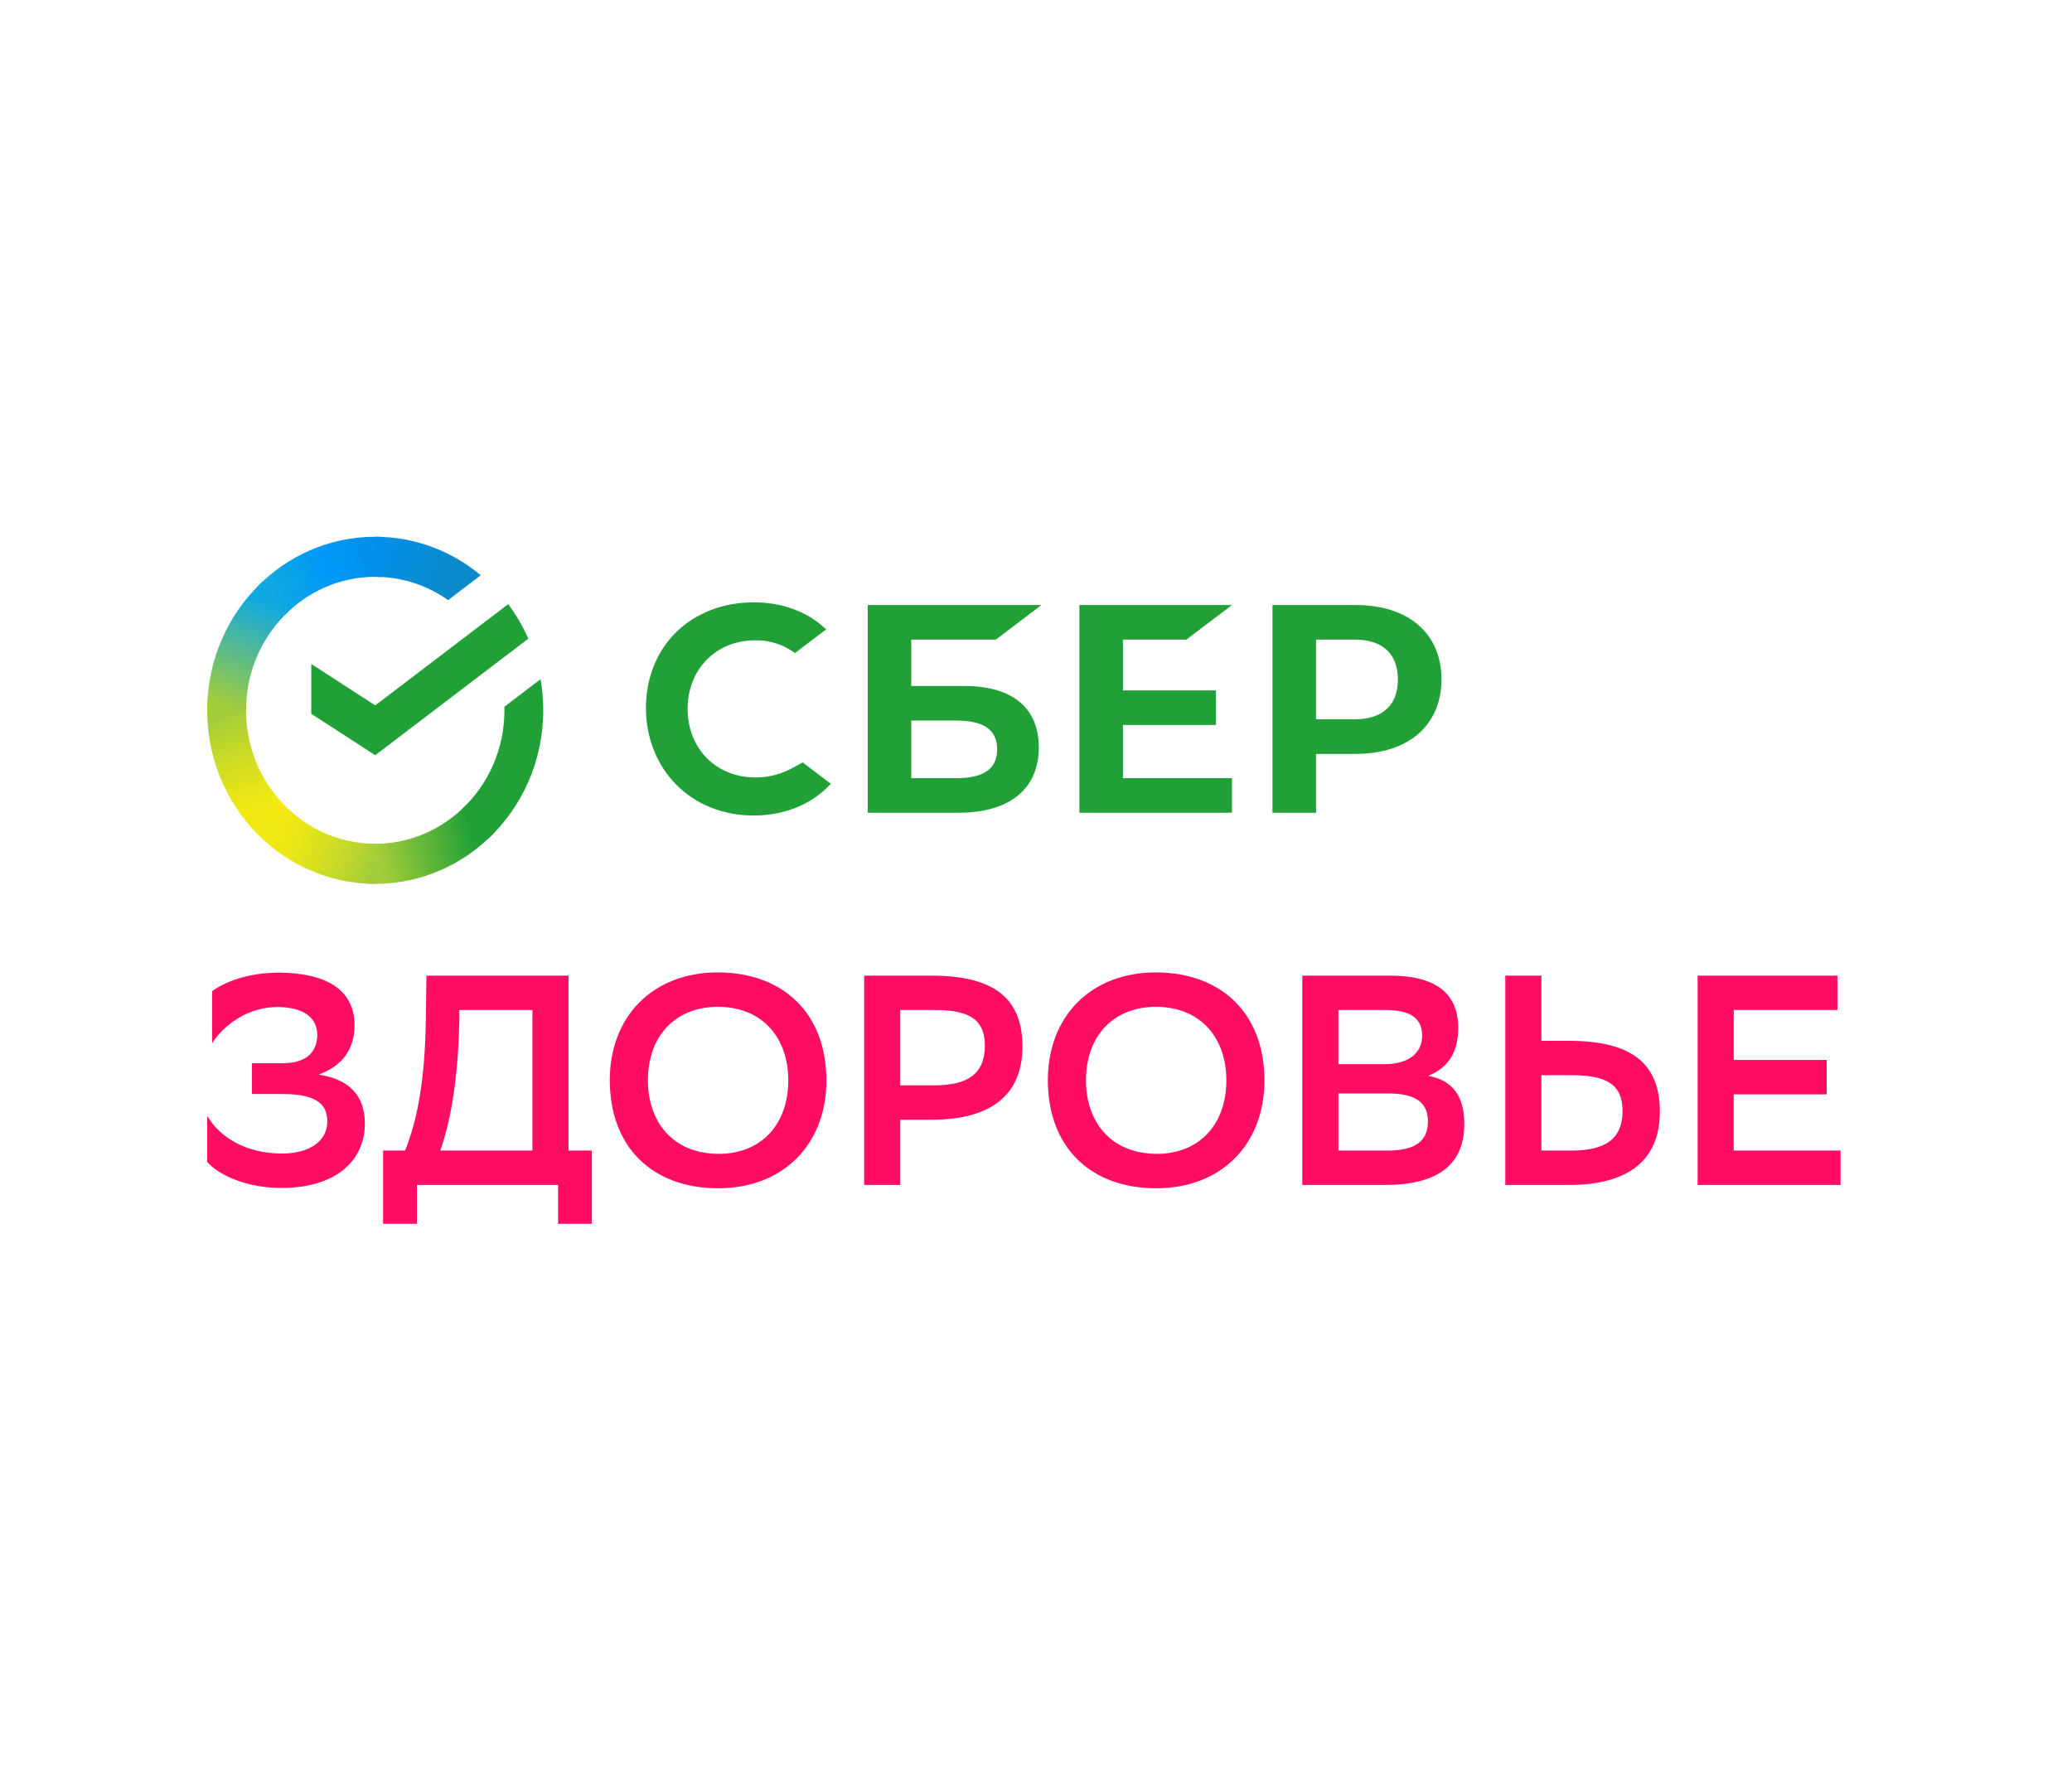 <?xml version="1.0" encoding="UTF-8"?> <svg xmlns="http://www.w3.org/2000/svg" width="220" height="189" viewBox="0 0 220 189" fill="none"> <path d="M80.204 82.561C81.597 82.57 82.97 82.215 84.195 81.531L85.22 80.96L88.212 83.229C86.238 85.406 83.329 86.602 79.996 86.602C76.809 86.602 73.897 85.437 71.814 83.34C69.731 81.243 68.584 78.328 68.584 75.162C68.584 71.995 69.748 69.124 71.827 67.101C73.906 65.079 76.817 63.965 80.025 63.965C82.983 63.965 85.57 64.891 87.506 66.642L87.725 66.834L84.409 69.35C83.184 68.448 81.71 67.973 80.204 67.995C76.036 67.995 73.011 71.058 73.011 75.278C73.011 79.499 76.036 82.561 80.204 82.561Z" fill="#21A038"></path> <path fill-rule="evenodd" clip-rule="evenodd" d="M102.38 72.847H96.754V67.922H105.734L110.574 64.25H92.131V86.308H101.777C107.192 86.308 110.297 83.782 110.297 79.379C110.303 75.168 107.488 72.847 102.38 72.847ZM101.575 82.635H96.754V76.52H101.575C104.511 76.52 105.875 77.544 105.875 79.578C105.875 81.656 104.422 82.635 101.575 82.635Z" fill="#21A038"></path> <path d="M130.807 64.25L125.967 67.922H119.231V73.315H129.105V76.988H119.231V82.635H130.807V86.308H114.607V64.25H130.807Z" fill="#21A038"></path> <path fill-rule="evenodd" clip-rule="evenodd" d="M135.11 64.25H143.931C149.558 64.25 153.051 67.274 153.051 72.143C153.051 77.013 149.555 80.06 143.928 80.06H139.734V86.308H135.11V64.25ZM139.734 76.386H143.831C146.793 76.386 148.423 74.884 148.423 72.155C148.423 69.426 146.793 67.922 143.831 67.922H139.734V76.386Z" fill="#21A038"></path> <path d="M53.958 64.16C54.8 65.285 55.52 66.513 56.096 67.823L39.841 80.199L33.05 75.801V70.51L39.841 74.908L53.958 64.16Z" fill="#21A038"></path> <path d="M26.122 75.428C26.122 75.191 26.127 74.955 26.138 74.72L22.022 74.508C22.008 74.813 22 75.12 22 75.428C22 80.516 23.996 85.124 27.225 88.459L30.143 85.445C27.661 82.878 26.122 79.335 26.122 75.428Z" fill="url(#paint0_linear_1016_650)"></path> <path d="M39.84 61.256C40.07 61.256 40.298 61.265 40.525 61.276L40.731 57.023C40.436 57.009 40.139 57 39.84 57C34.915 57 30.454 59.062 27.225 62.398L30.143 65.412C32.628 62.845 36.058 61.256 39.84 61.256Z" fill="url(#paint1_linear_1016_650)"></path> <path d="M39.84 89.6C39.611 89.6 39.382 89.594 39.155 89.582L38.949 93.834C39.245 93.848 39.542 93.857 39.84 93.857C44.766 93.857 49.226 91.795 52.455 88.459L49.537 85.445C47.052 88.009 43.623 89.6 39.84 89.6Z" fill="url(#paint2_linear_1016_650)"></path> <path d="M47.575 63.729L51.045 61.088C47.983 58.531 44.086 57 39.841 57V61.258C42.709 61.256 45.372 62.171 47.575 63.729Z" fill="url(#paint3_linear_1016_650)"></path> <path d="M57.68 75.428C57.68 74.3 57.582 73.198 57.394 72.125L53.554 75.048C53.557 75.174 53.56 75.3 53.56 75.426C53.56 79.587 51.814 83.335 49.041 85.929L51.81 89.091C55.415 85.721 57.68 80.847 57.68 75.428Z" fill="#21A038"></path> <path d="M39.841 89.6C35.813 89.6 32.185 87.796 29.673 84.931L26.612 87.792C29.876 91.517 34.595 93.857 39.841 93.857V89.6Z" fill="url(#paint4_linear_1016_650)"></path> <path d="M30.641 64.924L27.871 61.763C24.265 65.134 22 70.008 22 75.428H26.122C26.123 71.266 27.867 67.519 30.641 64.924Z" fill="url(#paint5_linear_1016_650)"></path> <path fill-rule="evenodd" clip-rule="evenodd" d="M87.744 114.755C87.744 107.579 83.144 103.293 76.245 103.261C69.257 103.261 64.747 107.988 64.747 114.691C64.747 121.9 69.346 126.187 76.245 126.187C83.235 126.187 87.744 121.454 87.744 114.755ZM83.698 114.723C83.698 119.39 80.844 122.535 76.276 122.535V122.53C71.37 122.499 68.794 119.07 68.794 114.723C68.794 110.088 71.618 106.943 76.217 106.912C81.123 106.943 83.698 110.372 83.698 114.723Z" fill="#FF0D65"></path> <path fill-rule="evenodd" clip-rule="evenodd" d="M134.255 114.755C134.255 107.579 129.656 103.293 122.757 103.261C115.767 103.261 111.261 107.988 111.258 114.691C111.258 121.9 115.858 126.187 122.757 126.187C129.747 126.187 134.255 121.454 134.255 114.755ZM130.211 114.723C130.211 119.39 127.356 122.535 122.787 122.535L122.789 122.53C117.883 122.499 115.307 119.07 115.306 114.723C115.306 110.088 118.129 106.943 122.729 106.912C127.634 106.943 130.211 110.372 130.211 114.723Z" fill="#FF0D65"></path> <path fill-rule="evenodd" clip-rule="evenodd" d="M138.274 125.833V103.606H147.594C152.379 103.606 154.831 105.447 154.831 109.131C154.831 111.67 153.85 113.354 151.642 114.243C154.279 114.719 155.476 116.465 155.476 119.354C155.476 123.959 152.287 125.833 147.073 125.833H138.274ZM147.043 113.004C149.466 113.004 150.998 111.894 150.998 109.988C150.998 108.21 149.863 107.257 147.135 107.257H142.108V113.004H147.043ZM147.323 122.181C150.264 122.181 151.615 121.196 151.615 119.068C151.615 116.941 150.083 116.116 147.385 116.116H142.111V122.181H147.323Z" fill="#FF0D65"></path> <path fill-rule="evenodd" clip-rule="evenodd" d="M166.574 110.527H163.66V103.606H159.829V125.833H166.61C172.865 125.833 176.238 123.228 176.238 118.053C176.238 113.036 173.38 110.527 166.574 110.527ZM163.66 122.181V114.179H166.911C170.652 114.179 172.276 115.227 172.276 117.957C172.276 120.974 170.438 122.181 166.849 122.181H163.66Z" fill="#FF0D65"></path> <path d="M184.082 116.211H193.956L193.96 112.559H184.087V107.257H195.094V103.606H180.249V125.833H195.426V122.181H184.082V116.211Z" fill="#FF0D65"></path> <path fill-rule="evenodd" clip-rule="evenodd" d="M95.588 118.91V125.833H91.754V103.606H98.897C105.672 103.606 108.56 106.114 108.56 111.131C108.56 116.307 105.188 118.91 98.897 118.91H95.588ZM95.588 107.257V115.258H99.174C102.731 115.258 104.57 114.052 104.57 111.036C104.57 108.305 102.977 107.257 99.236 107.257H95.588Z" fill="#FF0D65"></path> <path fill-rule="evenodd" clip-rule="evenodd" d="M43.008 122.181C44.234 119.164 45.123 114.973 45.216 108.21L45.277 103.606H60.362V122.181H62.845V129.961H59.258V125.833H44.264V129.961H40.678V122.181H43.008ZM46.749 122.181H56.529V107.257H48.773V108.305C48.65 114.115 47.971 118.688 46.749 122.181Z" fill="#FF0D65"></path> <path d="M29.639 103.288C26.235 103.288 23.752 104.336 22.525 105.256L22.522 110.781C23.78 108.813 26.387 106.877 29.635 106.939C31.905 107.003 33.683 107.828 33.683 109.892C33.683 111.544 32.732 112.909 29.973 112.909H26.752V116.179H30.002C33.344 116.179 34.755 117.1 34.755 119.068C34.755 121.324 32.67 122.466 30.064 122.498C26.107 122.53 23.318 120.752 22 118.497V123.387C23.14 124.72 26.107 126.182 30.002 126.15C35.767 126.118 38.741 123.165 38.741 119.323C38.741 116.401 37.15 114.623 33.839 114.115C36.323 113.194 37.641 111.48 37.641 108.877C37.641 104.971 34.452 103.32 29.639 103.288Z" fill="#FF0D65"></path> <defs> <linearGradient id="paint0_linear_1016_650" x1="28.06" y1="87.926" x2="23.289" y2="74.576" gradientUnits="userSpaceOnUse"> <stop offset="0.144" stop-color="#F2E913"></stop> <stop offset="0.304" stop-color="#E7E518"></stop> <stop offset="0.582" stop-color="#CADB26"></stop> <stop offset="0.891" stop-color="#A3CD39"></stop> </linearGradient> <linearGradient id="paint1_linear_1016_650" x1="28.403" y1="63.15" x2="40.094" y2="58.837" gradientUnits="userSpaceOnUse"> <stop offset="0.059" stop-color="#0FA8E0"></stop> <stop offset="0.538" stop-color="#0099F9"></stop> <stop offset="0.923" stop-color="#0291EB"></stop> </linearGradient> <linearGradient id="paint2_linear_1016_650" x1="38.677" y1="91.288" x2="51.833" y2="88.409" gradientUnits="userSpaceOnUse"> <stop offset="0.123" stop-color="#A3CD39"></stop> <stop offset="0.285" stop-color="#86C339"></stop> <stop offset="0.869" stop-color="#21A038"></stop> </linearGradient> <linearGradient id="paint3_linear_1016_650" x1="38.978" y1="58.426" x2="50.253" y2="61.794" gradientUnits="userSpaceOnUse"> <stop offset="0.057" stop-color="#0291EB"></stop> <stop offset="0.79" stop-color="#0C8ACB"></stop> </linearGradient> <linearGradient id="paint4_linear_1016_650" x1="27.646" y1="87.273" x2="39.946" y2="91.722" gradientUnits="userSpaceOnUse"> <stop offset="0.132" stop-color="#F2E913"></stop> <stop offset="0.298" stop-color="#EBE716"></stop> <stop offset="0.531" stop-color="#D9E01F"></stop> <stop offset="0.802" stop-color="#BBD62D"></stop> <stop offset="0.983" stop-color="#A3CD39"></stop> </linearGradient> <linearGradient id="paint5_linear_1016_650" x1="23.536" y1="75.943" x2="28.719" y2="62.89" gradientUnits="userSpaceOnUse"> <stop offset="0.07" stop-color="#A3CD39"></stop> <stop offset="0.26" stop-color="#81C55F"></stop> <stop offset="0.922" stop-color="#0FA8E0"></stop> </linearGradient> </defs> </svg> 
